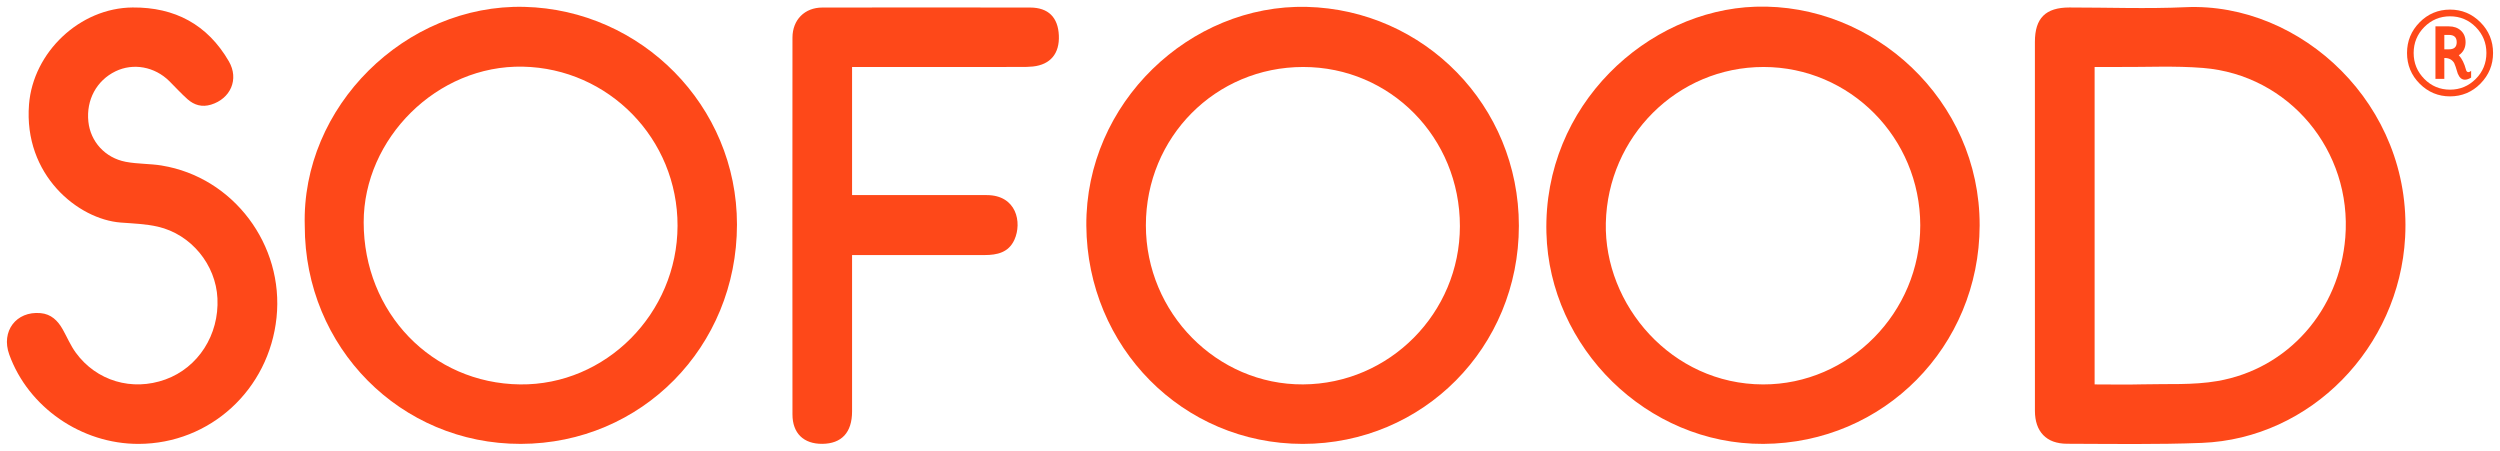 <svg width="233" height="42" viewBox="0 0 233 42" fill="none" xmlns="http://www.w3.org/2000/svg">
<g id="Sofood" clip-path="url(#clip0_507_190)">
<path id="Vector" d="M203.686 0.671C200.087 0.834 196.475 0.696 192.87 0.698C190.649 0.698 189.653 1.687 189.653 3.903C189.651 9.583 189.653 15.264 189.653 20.944C189.653 26.623 189.649 32.513 189.655 38.297C189.657 40.221 190.719 41.353 192.638 41.358C196.827 41.37 201.02 41.439 205.203 41.278C215.382 40.883 223.604 32.374 224.158 22.118C224.826 9.785 214.453 0.183 203.686 0.671ZM218.582 22.137C218.039 28.892 213.266 34.375 206.661 35.514C204.384 35.907 202.014 35.759 199.685 35.821C198.218 35.86 196.749 35.828 195.218 35.828V6.243C195.98 6.243 196.688 6.239 197.398 6.243C200.039 6.261 202.694 6.121 205.32 6.332C213.355 6.981 219.231 14.058 218.582 22.135V22.137Z" fill="#FE4819"/>
<path id="Vector_2" d="M163.607 0.625C153.584 0.95 143.82 9.757 144.126 21.698C144.4 32.399 153.49 41.426 164.347 41.37C175.571 41.31 184.474 32.301 184.503 21.008C184.533 9.312 174.581 0.268 163.609 0.625H163.607ZM164.319 35.828C155.763 35.812 149.49 28.385 149.663 20.779C149.844 12.771 156.299 6.239 164.367 6.243C172.424 6.248 178.952 12.839 178.968 20.985C178.983 29.124 172.347 35.843 164.319 35.828Z" fill="#FE4819"/>
<path id="Vector_3" d="M48.876 0.64C37.787 0.365 28.07 9.945 28.404 21.049C28.401 32.378 37.331 41.392 48.535 41.37C59.794 41.347 68.68 32.331 68.686 20.927C68.691 9.833 59.746 0.909 48.876 0.64ZM48.466 35.827C40.24 35.725 33.899 29.129 33.895 20.718C33.891 12.917 40.732 6.042 48.742 6.213C56.707 6.381 63.165 12.91 63.147 21.05C63.128 29.21 56.458 35.924 48.466 35.827Z" fill="#FE4819"/>
<path id="Vector_4" d="M121.785 0.641C110.915 0.374 101.159 9.588 101.246 21.037C101.333 32.339 110.227 41.375 121.418 41.371C132.642 41.366 141.557 32.368 141.559 21.045C141.561 9.815 132.705 0.911 121.785 0.641ZM121.442 35.826C113.42 35.869 106.798 29.167 106.796 21.002C106.796 12.782 113.294 6.241 121.462 6.243C129.586 6.243 136.065 12.827 136.063 21.075C136.059 29.171 129.504 35.783 121.442 35.826Z" fill="#FE4819"/>
<path id="Vector_5" d="M15.088 15.429C13.976 15.247 12.824 15.292 11.719 15.081C9.785 14.712 8.433 13.192 8.237 11.342C8.02 9.319 8.999 7.503 10.766 6.646C12.424 5.844 14.423 6.211 15.789 7.57C16.351 8.129 16.885 8.719 17.475 9.244C18.102 9.8 18.829 10.011 19.674 9.751C21.491 9.192 22.296 7.383 21.33 5.717C19.335 2.278 16.288 0.666 12.357 0.697C7.428 0.735 3.091 4.875 2.705 9.725C2.182 16.315 7.28 20.437 11.25 20.742C12.411 20.83 13.592 20.867 14.717 21.127C17.823 21.845 20.116 24.669 20.266 27.807C20.429 31.211 18.473 34.261 15.418 35.366C12.314 36.488 8.99 35.516 7.057 32.86C6.575 32.198 6.251 31.419 5.845 30.698C5.383 29.879 4.764 29.268 3.773 29.182C1.505 28.983 0.079 30.876 0.862 33.042C2.638 37.962 7.59 41.383 12.917 41.371C19.576 41.356 25.068 36.328 25.773 29.602C26.483 22.82 21.747 16.521 15.086 15.431L15.088 15.429Z" fill="#FE4819"/>
<path id="Vector_6" d="M96.006 0.703C89.551 0.692 83.096 0.692 76.641 0.703C74.996 0.705 73.859 1.844 73.858 3.51C73.848 15.214 73.848 26.919 73.858 38.622C73.858 40.384 74.901 41.381 76.641 41.366C78.425 41.349 79.413 40.324 79.413 38.342V23.771H91.774C92.922 23.77 93.996 23.54 94.537 22.358C95.284 20.721 94.73 18.183 91.963 18.183H79.413V6.243H80.72C85.527 6.243 90.333 6.243 95.141 6.241C95.518 6.241 95.898 6.239 96.273 6.198C97.903 6.02 98.759 4.986 98.685 3.308C98.611 1.614 97.704 0.707 96.006 0.703Z" fill="#FE4819"/>
<path id="Vector_7" d="M231.17 2.072C230.384 1.285 229.44 0.894 228.342 0.894C227.244 0.894 226.282 1.292 225.503 2.087C224.72 2.882 224.335 3.832 224.335 4.939C224.335 6.046 224.728 7.017 225.516 7.802C226.304 8.589 227.248 8.982 228.344 8.982C229.44 8.982 230.406 8.584 231.183 7.789C231.963 6.992 232.353 6.044 232.353 4.937C232.353 3.83 231.96 2.859 231.17 2.072ZM230.738 7.357C230.076 8.023 229.275 8.356 228.342 8.356C227.409 8.356 226.601 8.021 225.942 7.351C225.284 6.684 224.952 5.878 224.952 4.939C224.952 4 225.284 3.183 225.946 2.517C226.61 1.853 227.411 1.52 228.342 1.52C229.273 1.52 230.083 1.855 230.741 2.523C231.4 3.192 231.733 3.998 231.733 4.939C231.733 5.88 231.4 6.695 230.738 7.359V7.357Z" fill="#FE4819"/>
<path id="Vector_8" d="M229.832 6.502C229.677 5.911 229.452 5.459 229.158 5.147C229.582 4.866 229.792 4.462 229.792 3.933C229.792 3.478 229.647 3.121 229.36 2.856C229.072 2.59 228.698 2.457 228.238 2.457H226.984V7.35H227.811V5.405H227.852C228.247 5.405 228.54 5.562 228.731 5.876C228.792 5.988 228.903 6.317 229.067 6.867C229.222 7.241 229.441 7.428 229.729 7.428C229.897 7.428 230.096 7.363 230.309 7.232V6.605C230.207 6.686 230.124 6.723 230.062 6.723C229.944 6.723 229.864 6.65 229.832 6.501V6.502ZM228.238 4.597H227.811V3.254H228.238C228.722 3.254 228.965 3.478 228.965 3.933C228.965 4.387 228.722 4.597 228.238 4.597Z" fill="#FE4819"/>
</g>
<defs>
<clipPath id="clip0_507_190">
<rect width="231.705" height="40.769" fill="white" transform="translate(0.647 0.615)"/>
</clipPath>
</defs>
</svg>
